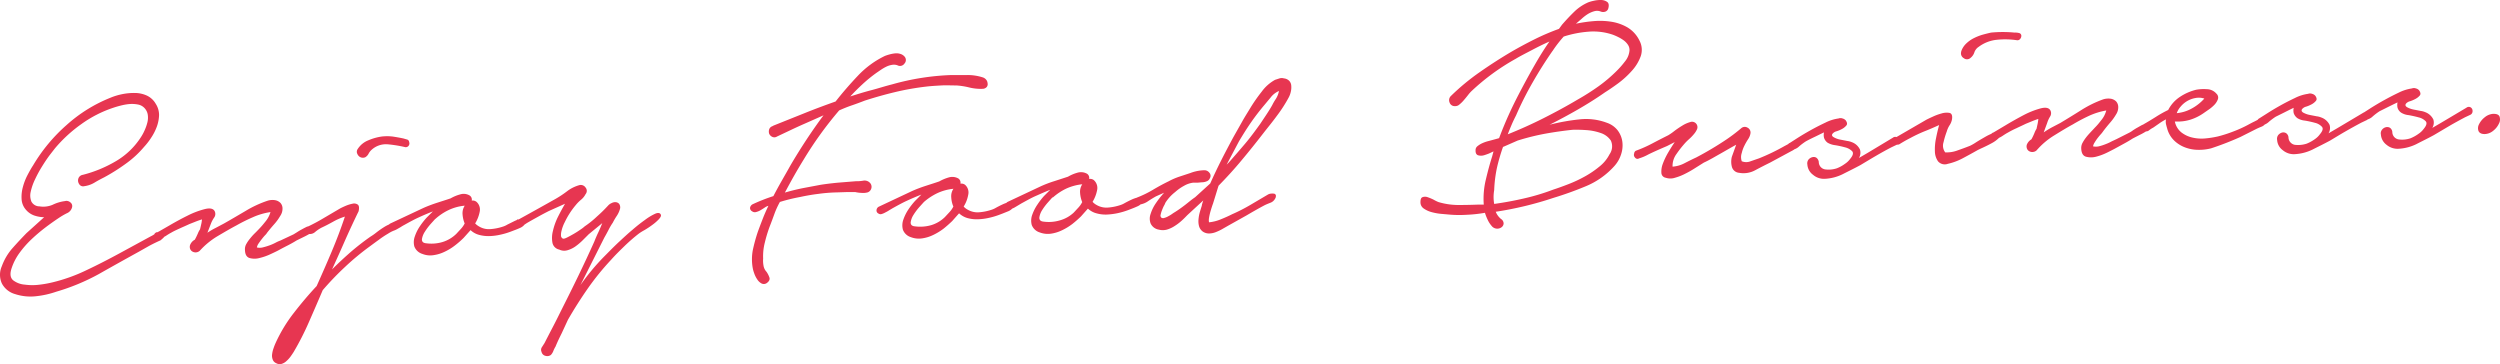 <svg xmlns="http://www.w3.org/2000/svg" viewBox="0 0 402.81 58.68"><defs><style>.cls-1{fill:#e73651;}</style></defs><g id="レイヤー_2" data-name="レイヤー 2"><g id="レイヤー_1-2" data-name="レイヤー 1"><g id="レイヤー_2-2" data-name="レイヤー 2"><g id="レイヤー_1-2-2" data-name="レイヤー 1-2"><g id="グループ_418" data-name="グループ 418"><path id="パス_1253" data-name="パス 1253" class="cls-1" d="M13.34,28.17A20.27,20.27,0,0,0,18.62,26a12,12,0,0,0,4.15-4,7.34,7.34,0,0,0,.53-1,7.25,7.25,0,0,0,.43-1.21,3.14,3.14,0,0,0,.09-1.22,2,2,0,0,0-.46-1.07,1.89,1.89,0,0,0-1.08-.65,5.17,5.17,0,0,0-1.36-.09A8.42,8.42,0,0,0,19.5,17c-.48.12-.89.24-1.24.36A19.08,19.08,0,0,0,13.1,20a22.66,22.66,0,0,0-4.26,3.92L8,25c-.39.52-.79,1.12-1.2,1.78a19.63,19.63,0,0,0-1.15,2.11,9,9,0,0,0-.7,2,2.62,2.62,0,0,0,.11,1.59,1.47,1.47,0,0,0,1.3.77A3.84,3.84,0,0,0,8.47,33a6.42,6.42,0,0,1,2-.6.92.92,0,0,1,.83.18.75.75,0,0,1,.32.79,1.42,1.42,0,0,1-.87,1,12,12,0,0,0-1.25.73c-.72.48-1.46,1-2.22,1.58a27.59,27.59,0,0,0-2.19,1.86A15.7,15.7,0,0,0,3.18,40.7a8.9,8.9,0,0,0-1.29,2.46c-.32.93-.25,1.59.23,2a3.51,3.51,0,0,0,1.87.7,9.06,9.06,0,0,0,2.44,0,17.11,17.11,0,0,0,2-.36,27,27,0,0,0,5.57-2c1.8-.85,3.56-1.76,5.29-2.7l5-2.72a4.75,4.75,0,0,0,.83-.51,1.73,1.73,0,0,1,.89-.35c.32,0,.51.11.57.25a.58.58,0,0,1,0,.45,1.16,1.16,0,0,1-.32.46l-.39.34c-.59.26-1.18.55-1.77.86l-1.77,1c-2.12,1.17-4.26,2.36-6.43,3.59A33.94,33.94,0,0,1,9.07,47a14.73,14.73,0,0,1-3.27.73,7.92,7.92,0,0,1-3.35-.34A3.46,3.46,0,0,1,.3,45.67a3.39,3.39,0,0,1,0-2.79A9,9,0,0,1,2,40c.76-.86,1.52-1.67,2.27-2.44L7.11,35a5.28,5.28,0,0,1-1.57-.27,3.09,3.09,0,0,1-1.34-.91,2.83,2.83,0,0,1-.72-1.72,6,6,0,0,1,.2-1.94,9.4,9.4,0,0,1,.73-1.91c.32-.61.62-1.15.93-1.62a26.92,26.92,0,0,1,5.37-6.47,23.66,23.66,0,0,1,7.08-4.41,10,10,0,0,1,1.86-.57,9.56,9.56,0,0,1,2.07-.2,4.7,4.7,0,0,1,1.92.41,3.22,3.22,0,0,1,1.45,1.33,3.34,3.34,0,0,1,.54,1.81,6,6,0,0,1-.36,1.87,8.43,8.43,0,0,1-.9,1.77,10.53,10.53,0,0,1-1.16,1.5,16,16,0,0,1-3,2.75,30.79,30.79,0,0,1-3.4,2.14c-.45.23-1,.51-1.56.85a4.33,4.33,0,0,1-1.68.59.74.74,0,0,1-.67-.16,1.1,1.1,0,0,1-.31-.58,1,1,0,0,1,.11-.66A.9.9,0,0,1,13.34,28.17Zm12,9.28,2-1.15c.94-.55,1.9-1.07,2.89-1.56A13.54,13.54,0,0,1,33,33.69c.84-.21,1.38-.09,1.6.36a1,1,0,0,1-.09,1A4.59,4.59,0,0,0,34,36l-.58,1.5a11.34,11.34,0,0,1,1.35-.79L36.11,36c1.12-.63,2.26-1.31,3.44-2a17.58,17.58,0,0,1,3.6-1.67,2.61,2.61,0,0,1,1.21-.07,1.61,1.61,0,0,1,.84.45,1.34,1.34,0,0,1,.32.89,2.09,2.09,0,0,1-.38,1.21,7.81,7.81,0,0,1-1,1.36c-.35.4-.72.84-1.09,1.31a2.17,2.17,0,0,1-.36.44c-.17.18-.34.39-.53.63s-.35.47-.51.7a1.61,1.61,0,0,0-.26.62,2,2,0,0,0,.92,0,10.68,10.68,0,0,0,1.1-.33,7.28,7.28,0,0,0,1-.44,5.53,5.53,0,0,1,.76-.34l2.13-1,.55-.34c.23-.15.46-.29.7-.42s.48-.26.7-.37a1.37,1.37,0,0,1,.55-.18.42.42,0,0,1,.49.34h0a.24.24,0,0,1,0,.12.85.85,0,0,1-.4.76c-.31.18-.64.36-1,.53l-1.1.54c-.48.3-.95.56-1.4.79s-.92.47-1.41.74c-.27.15-.72.37-1.33.65a9.05,9.05,0,0,1-1.83.65,3,3,0,0,1-1.62,0c-.46-.15-.71-.57-.73-1.28a1.67,1.67,0,0,1,.23-1,5.45,5.45,0,0,1,.58-.84,9,9,0,0,1,.71-.8c.26-.25.49-.49.7-.71a13.73,13.73,0,0,0,1-1.15,4.22,4.22,0,0,0,.89-1.62,10.94,10.94,0,0,0-2.86.84,28,28,0,0,0-2.63,1.31c-1,.53-2,1.12-3.12,1.78a12.53,12.53,0,0,0-2.78,2.3,1,1,0,0,1-1.11.17.82.82,0,0,1-.41-.39.94.94,0,0,1-.05-.68,1.62,1.62,0,0,1,.77-.88c.18-.32.34-.66.49-1a3.56,3.56,0,0,1,.35-.67q.09-.36.18-.78a4.52,4.52,0,0,0,.13-.82c-.38.12-.76.25-1.15.41l-.89.35c-.48.23-1,.45-1.46.66s-1,.45-1.46.72q-.39.21-.75.45a3.64,3.64,0,0,1-.76.39.84.84,0,0,1-.6.11.91.91,0,0,1-.46-.23.44.44,0,0,1-.15-.39c0-.16.14-.3.38-.41Zm24.15-.89a28.76,28.76,0,0,0,2.63-1.4l2.62-1.54c.21-.12.51-.26.92-.44a5.69,5.69,0,0,1,1.15-.36,1,1,0,0,1,.85.16c.2.17.24.52.12,1.06q-1.14,2.34-2.17,4.66c-.68,1.56-1.39,3.13-2.11,4.71,1-1,2-1.92,3-2.8a39.5,39.5,0,0,1,3.22-2.5,8.26,8.26,0,0,0,.91-.64,14.36,14.36,0,0,1,1.45-1,6.5,6.5,0,0,1,1.33-.57c.39-.1.59.06.61.48a.82.82,0,0,1-.59.79,5.27,5.27,0,0,0-.91.48,15,15,0,0,0-1.5,1c-.52.37-1,.73-1.45,1.06a40.94,40.94,0,0,0-4,3.32A46.55,46.55,0,0,0,52,46.75c-.72,1.69-1.45,3.37-2.19,5.06a44.4,44.4,0,0,1-2.5,4.91c-.14.22-.3.46-.48.71a4.33,4.33,0,0,1-.64.71,2,2,0,0,1-.78.48,1.09,1.09,0,0,1-.9-.1,1,1,0,0,1-.58-.62,1.72,1.72,0,0,1-.08-.87,4.22,4.22,0,0,1,.23-.93,8.18,8.18,0,0,1,.32-.82,24.15,24.15,0,0,1,2.91-4.82c1.18-1.52,2.42-3,3.71-4.37.82-1.83,1.63-3.67,2.41-5.52s1.5-3.74,2.14-5.67a9.72,9.72,0,0,0-1.93.84c-.63.35-1.24.67-1.83.94a5.63,5.63,0,0,0-1,.67,1.32,1.32,0,0,1-1.07.35.55.55,0,0,1-.6-.48.51.51,0,0,1,.3-.66h.06ZM57.64,24a3.62,3.62,0,0,1,1.7-1.39A8.51,8.51,0,0,1,61.49,22a7.57,7.57,0,0,1,1.78,0c.59.09,1.16.19,1.73.31l.59.17a.44.44,0,0,1,.33.39.62.62,0,0,1-.1.64.57.57,0,0,1-.61.18,20,20,0,0,0-2.77-.44,3.43,3.43,0,0,0-2.57.89,2.2,2.2,0,0,0-.48.62,1.44,1.44,0,0,1-.54.58,1,1,0,0,1-.6.05.9.9,0,0,1-.49-.3,1.16,1.16,0,0,1-.26-.52A.78.78,0,0,1,57.64,24Zm10.62,9.49c.71-.31,1.43-.58,2.17-.82s1.48-.47,2.18-.71a6.26,6.26,0,0,1,1.51-.63,1.89,1.89,0,0,1,1.54.16.79.79,0,0,1,.35.83,1,1,0,0,1,.75.19,1.66,1.66,0,0,1,.53,1.62A5.7,5.7,0,0,1,76.56,36a2.62,2.62,0,0,0,.65.5,3.06,3.06,0,0,0,1.87.41,8.21,8.21,0,0,0,1.9-.38,3.21,3.21,0,0,0,.78-.35l1.07-.53a4.42,4.42,0,0,1,1-.36c.32-.06.53,0,.65.22a.6.6,0,0,1,0,.72,1.92,1.92,0,0,1-.7.5c-.29.13-.6.26-.91.37l-.63.24a12,12,0,0,1-1.65.48,9,9,0,0,1-1.72.22,5.73,5.73,0,0,1-1.65-.19,3.17,3.17,0,0,1-1.4-.77l-1.13,1.26a14.51,14.51,0,0,1-1.39,1.21,8.8,8.8,0,0,1-1.63,1,6,6,0,0,1-1.81.56,3.39,3.39,0,0,1-1.81-.2,2,2,0,0,1-1.29-1.2,2.72,2.72,0,0,1,.08-1.62,6.71,6.71,0,0,1,.84-1.67,11.63,11.63,0,0,1,1.07-1.36l1-1c-.8.31-1.59.65-2.35,1s-1.53.78-2.29,1.2a5.48,5.48,0,0,0-.52.31l-.63.36a2.66,2.66,0,0,1-.6.26.55.55,0,0,1-.5-.06.54.54,0,0,1-.34-.57.68.68,0,0,1,.35-.54Zm1.86,1.79-.74.82a9.59,9.59,0,0,0-.94,1.26,3,3,0,0,0-.46,1.2c0,.38.19.59.69.64a6.27,6.27,0,0,0,2.62-.2,5.45,5.45,0,0,0,2.21-1.3l.77-.83a3.74,3.74,0,0,0,.6-.87,4.63,4.63,0,0,1-.34-1.47,2.2,2.2,0,0,1,.35-1.39,7.64,7.64,0,0,0-2.65.73,8.92,8.92,0,0,0-2.11,1.43Zm13.37.12q3-1.65,6-3.34a16.62,16.62,0,0,0,1.86-1.23,5.79,5.79,0,0,1,2-1,.92.92,0,0,1,1,.39.82.82,0,0,1,0,1.06,2.83,2.83,0,0,1-.74.91,6.13,6.13,0,0,0-.84.85A12.69,12.69,0,0,0,91,35.79a5.24,5.24,0,0,0-.29.64,5.53,5.53,0,0,0-.24.79,2.42,2.42,0,0,0-.08.71.53.53,0,0,0,.23.47c.11.11.33.07.68-.1s.73-.38,1.15-.62.79-.49,1.14-.73a4.68,4.68,0,0,0,.62-.48,15.14,15.14,0,0,0,2-1.61A23.23,23.23,0,0,0,98,33.1a1.61,1.61,0,0,1,.57-.39,1.16,1.16,0,0,1,.68-.13.78.78,0,0,1,.51.27,1,1,0,0,1,.16.71,3.82,3.82,0,0,1-.54,1.22,10.37,10.37,0,0,0-.65,1.11,9.51,9.51,0,0,0-.7,1.19c-.2.39-.42.79-.65,1.19l-3.86,7.67a35.56,35.56,0,0,1,3.81-4.59l.92-.93c.48-.48,1-1,1.65-1.6s1.28-1.19,2-1.79a25.22,25.22,0,0,1,2-1.58,8.88,8.88,0,0,1,1.64-1c.45-.2.75-.17.9.07s0,.47-.26.78a7.43,7.43,0,0,1-1.08.94,13.64,13.64,0,0,1-1.32.87,7.41,7.41,0,0,0-.89.56,28.49,28.49,0,0,0-2.29,2c-.74.72-1.44,1.4-2.12,2.17a42.4,42.4,0,0,0-3.75,4.61Q93,48.93,91.51,51.52l-1,2.16c-.36.72-.71,1.44-1,2.16a4.57,4.57,0,0,0-.35.7,1.91,1.91,0,0,1-.4.65,1,1,0,0,1-.89.14.82.82,0,0,1-.61-.62.78.78,0,0,1,.05-.77l.43-.67c.46-.9.92-1.79,1.37-2.65s.9-1.77,1.36-2.7c.93-1.84,1.83-3.65,2.7-5.45s1.74-3.65,2.59-5.55c.2-.51.41-1,.64-1.48s.44-1,.64-1.49l-2.17,1.78-1,1a9.41,9.41,0,0,1-1.19,1,4.29,4.29,0,0,1-1.28.6,1.83,1.83,0,0,1-1.3-.12A1.4,1.4,0,0,1,89,39.05a4.4,4.4,0,0,1,.09-1.84A10.22,10.22,0,0,1,89.87,35c.38-.76.77-1.48,1.17-2.17L88.43,34c-.59.3-1.18.61-1.77.94s-1.18.65-1.77,1l-.67.44a.8.8,0,0,1-.79,0,.61.61,0,0,1-.32-.57.51.51,0,0,1,.38-.49Zm41.15-15.17,5-2c1.64-.66,3.31-1.28,5-1.88q1.62-2.07,3.59-4.15A14.81,14.81,0,0,1,142.6,9c.25-.09.5-.17.76-.24a5.31,5.31,0,0,1,.87-.16,2.05,2.05,0,0,1,.82.08,1.42,1.42,0,0,1,.68.42.83.83,0,0,1,0,1.14.86.86,0,0,1-1.13.28,1.72,1.72,0,0,0-.87-.07,3.29,3.29,0,0,0-.92.29,7.73,7.73,0,0,0-.88.51l-.73.5A23.67,23.67,0,0,0,139,13.54c-.68.63-1.35,1.29-2,2,1.12-.36,2.24-.71,3.36-1s2.24-.66,3.36-.94a40,40,0,0,1,9.6-1.51h2.52a8,8,0,0,1,2.48.37,1.16,1.16,0,0,1,.55.35,1,1,0,0,1,.25.58A.74.74,0,0,1,159,14a.9.9,0,0,1-.65.31,7.78,7.78,0,0,1-2.15-.21,12,12,0,0,0-2.06-.33c-.85,0-1.69-.05-2.52,0s-1.65.09-2.45.19a42.56,42.56,0,0,0-5,.89q-2.41.58-4.83,1.36c-.7.27-1.39.53-2.07.76s-1.37.51-2.06.82q-1.59,1.86-3,3.81t-2.7,4.08c-.53.86-1.06,1.75-1.57,2.65s-1,1.81-1.48,2.7c.95-.28,1.9-.51,2.87-.71l2.92-.55c.91-.14,1.85-.25,2.8-.34l2.85-.23a6,6,0,0,0,1.19-.09,1.19,1.19,0,0,1,1.11.38.92.92,0,0,1,.19.87.94.94,0,0,1-.57.63,2.81,2.81,0,0,1-1,.09,5.59,5.59,0,0,1-1-.13h-1.48l-1.49.05a25.26,25.26,0,0,0-3,.24c-1,.12-1.95.29-2.93.5a28.18,28.18,0,0,0-3.26.8,13.34,13.34,0,0,0-.91,2c-.24.66-.49,1.34-.75,2a22.24,22.24,0,0,0-.76,2.51,8.83,8.83,0,0,0-.28,2.61,4.35,4.35,0,0,0,.06,1.14,1.89,1.89,0,0,0,.49,1,3.85,3.85,0,0,1,.45.88c.12.31,0,.62-.39.91a.82.82,0,0,1-.85.09A1.84,1.84,0,0,1,122,45a3.89,3.89,0,0,1-.46-.91,5.41,5.41,0,0,1-.24-.81,8,8,0,0,1,0-3,26.82,26.82,0,0,1,.8-2.92c.26-.72.53-1.42.8-2.12s.58-1.39.91-2.08a2,2,0,0,0-.6.29c-.22.15-.45.29-.67.42a2.59,2.59,0,0,1-.71.29.7.7,0,0,1-.64-.11.6.6,0,0,1-.34-.57.81.81,0,0,1,.36-.54,27.59,27.59,0,0,1,3.4-1.34c.43-.83.88-1.65,1.34-2.46s.94-1.64,1.4-2.47q1.2-2.05,2.54-4.09c.89-1.35,1.82-2.69,2.8-4l-3,1.33c-.8.35-1.57.7-2.32,1.06L125.19,22a.77.77,0,0,1-.76.05,1,1,0,0,1-.5-.51,1.16,1.16,0,0,1,0-.69.81.81,0,0,1,.51-.51ZM147,30.76c.71-.31,1.43-.58,2.17-.82s1.48-.47,2.17-.71a7,7,0,0,1,1.52-.64,2,2,0,0,1,1.54.16.8.8,0,0,1,.35.84,1,1,0,0,1,.75.19,1.65,1.65,0,0,1,.5,1.62,5.26,5.26,0,0,1-.73,1.88,2.34,2.34,0,0,0,.66.51,3.14,3.14,0,0,0,1.87.41,8.13,8.13,0,0,0,1.89-.38,3.28,3.28,0,0,0,.79-.35c.35-.19.7-.37,1.07-.54a5.16,5.16,0,0,1,1-.35c.31-.06.53,0,.64.22a.56.56,0,0,1,0,.71,2,2,0,0,1-.69.51l-.92.37-.63.24a12,12,0,0,1-1.65.48,9.1,9.1,0,0,1-1.72.22,5.73,5.73,0,0,1-1.65-.18,3.35,3.35,0,0,1-1.4-.78l-1.12,1.26c-.45.43-.91.84-1.39,1.22a9.46,9.46,0,0,1-1.64,1,6,6,0,0,1-1.81.56,3.61,3.61,0,0,1-1.81-.2,2,2,0,0,1-1.28-1.2,2.72,2.72,0,0,1,.07-1.62,7.14,7.14,0,0,1,.84-1.68,11.63,11.63,0,0,1,1.07-1.36l1-1c-.8.31-1.59.65-2.35,1s-1.53.78-2.29,1.2l-.52.31a5.06,5.06,0,0,1-.63.36,2.66,2.66,0,0,1-.6.26.55.55,0,0,1-.5-.06.54.54,0,0,1-.34-.57.68.68,0,0,1,.35-.54Zm1.86,1.79-.74.82a9.59,9.59,0,0,0-.94,1.26,3,3,0,0,0-.45,1.21c0,.37.18.58.68.63a6.44,6.44,0,0,0,2.62-.19,5.34,5.34,0,0,0,2.21-1.3l.77-.83a3.74,3.74,0,0,0,.6-.87,4.32,4.32,0,0,1-.34-1.47,2.14,2.14,0,0,1,.35-1.39,7.86,7.86,0,0,0-2.65.73,9.56,9.56,0,0,0-2.11,1.4ZM167.73,30a18.94,18.94,0,0,1,2.17-.82l2.18-.71a6.29,6.29,0,0,1,1.51-.64,2,2,0,0,1,1.55.16.78.78,0,0,1,.34.84,1,1,0,0,1,.75.18,1.68,1.68,0,0,1,.54,1.63,5.75,5.75,0,0,1-.73,1.88,2.44,2.44,0,0,0,.65.51,3.14,3.14,0,0,0,1.87.41,8.21,8.21,0,0,0,1.9-.38,3.39,3.39,0,0,0,.78-.35c.35-.19.7-.37,1.07-.54a4.94,4.94,0,0,1,1-.35c.32-.06.53,0,.65.21a.6.6,0,0,1,0,.72,1.84,1.84,0,0,1-.7.5c-.3.14-.6.26-.91.38l-.63.24a12.09,12.09,0,0,1-1.66.48,10.81,10.81,0,0,1-1.71.22,5.4,5.4,0,0,1-1.65-.19,3.2,3.2,0,0,1-1.41-.77l-1.12,1.26a17.84,17.84,0,0,1-1.39,1.22,9.46,9.46,0,0,1-1.64,1,6,6,0,0,1-1.8.56,3.61,3.61,0,0,1-1.81-.2,2,2,0,0,1-1.29-1.2,2.72,2.72,0,0,1,.07-1.62,7.17,7.17,0,0,1,.85-1.68,11.65,11.65,0,0,1,1.06-1.37l1-1c-.8.31-1.58.66-2.35,1s-1.53.78-2.29,1.19l-.52.31-.62.37a4,4,0,0,1-.6.26.58.58,0,0,1-.51-.06.55.55,0,0,1-.33-.58.66.66,0,0,1,.35-.54Zm1.86,1.79c-.14.14-.38.42-.74.82a9.5,9.5,0,0,0-.94,1.25,3,3,0,0,0-.45,1.21c0,.37.19.59.68.64a6.27,6.27,0,0,0,2.62-.2A5.37,5.37,0,0,0,173,34.26l.77-.83a3.74,3.74,0,0,0,.6-.87,4.63,4.63,0,0,1-.34-1.47,2.17,2.17,0,0,1,.35-1.4,8.17,8.17,0,0,0-2.65.73,9.31,9.31,0,0,0-2.1,1.41Zm13.58.05a16.58,16.58,0,0,0,2.58-1.25c.82-.49,1.66-.95,2.53-1.37a10.92,10.92,0,0,1,1.72-.75l1.79-.59a6.74,6.74,0,0,1,2.26-.45,1,1,0,0,1,.81.4.75.75,0,0,1,.08.89.88.88,0,0,1-.46.47,2.12,2.12,0,0,1-.71.18c-.26,0-.53.05-.79.06h-.72a3.94,3.94,0,0,0-1.49.51,7.42,7.42,0,0,0-1.42,1,6.79,6.79,0,0,0-1.59,1.75,2,2,0,0,1-.22.46c-.12.23-.22.48-.32.73a4.33,4.33,0,0,0-.21.7.47.47,0,0,0,.09.47.5.5,0,0,0,.5.06,2.41,2.41,0,0,0,.68-.29,4.81,4.81,0,0,0,.63-.39,3.73,3.73,0,0,1,.39-.25c.57-.36,1.13-.76,1.66-1.17s1-.82,1.6-1.23L195,29.56c.56-1.26,1.15-2.5,1.78-3.75s1.28-2.47,1.94-3.7l1.4-2.48c.46-.83,1-1.66,1.5-2.5a27.51,27.51,0,0,1,1.67-2.36,6.6,6.6,0,0,1,2.16-1.91l.71-.23a1.23,1.23,0,0,1,.71,0,1.38,1.38,0,0,1,.86.4,1.24,1.24,0,0,1,.32.75,3.05,3.05,0,0,1-.07,1,3.51,3.51,0,0,1-.32.89,22.52,22.52,0,0,1-1.93,3c-.73,1-1.47,1.89-2.21,2.84q-1.72,2.23-3.48,4.33c-1.17,1.41-2.41,2.77-3.7,4.08-.16.5-.31,1-.45,1.45s-.29.95-.45,1.45c-.07.18-.14.39-.22.64s-.16.52-.24.81a8.77,8.77,0,0,0-.18.86,2,2,0,0,0,0,.69,6.7,6.7,0,0,0,1.92-.49q1-.4,1.8-.81a27.09,27.09,0,0,0,2.94-1.5l2.83-1.67a1.2,1.2,0,0,1,.45-.15,2.35,2.35,0,0,1,.53,0,.37.37,0,0,1,.3.26.79.79,0,0,1-.14.58,1.39,1.39,0,0,1-.77.64c-.35.14-.64.26-.89.38-1,.53-1.94,1.07-2.91,1.64L198,36.3l-.93.53a7.47,7.47,0,0,1-1.1.54,3.15,3.15,0,0,1-1.13.25,1.78,1.78,0,0,1-1-.28,1.63,1.63,0,0,1-.64-.88,3.08,3.08,0,0,1-.09-1.13,6,6,0,0,1,.22-1.18c.11-.37.21-.7.31-1a1.67,1.67,0,0,1,.09-.4,4.11,4.11,0,0,1,.15-.46l-2.57,2.37c-.28.29-.58.6-.93.91a7.53,7.53,0,0,1-1.11.84A4.59,4.59,0,0,1,188,37a2.52,2.52,0,0,1-1.28,0,1.76,1.76,0,0,1-1.33-1,2.23,2.23,0,0,1,0-1.53,6.42,6.42,0,0,1,.87-1.76,13.84,13.84,0,0,1,1.31-1.66l-1.3.58c-.35.19-.76.44-1.25.76a3.12,3.12,0,0,1-1.3.55.51.51,0,0,1-.53,0,.66.66,0,0,1-.31-.33.86.86,0,0,1,0-.45.52.52,0,0,1,.3-.28ZM198,26.17c.89-1,1.75-2,2.6-3s1.65-2.1,2.43-3.18l1-1.5c.33-.5.65-1,.95-1.54a8.73,8.73,0,0,1,.58-1,3.52,3.52,0,0,0,.51-1.29,3.36,3.36,0,0,0-1.34,1.05l-1,1.2c-.77.91-1.5,1.86-2.18,2.84s-1.31,2-1.91,3l-2,3.78Z"/><path id="パス_1254" data-name="パス 1254" class="cls-1" d="M233.75,15.49a36.33,36.33,0,0,1,4.69-3.88c1.67-1.17,3.37-2.26,5.08-3.27,1.21-.7,2.44-1.36,3.72-2a37.22,37.22,0,0,1,3.95-1.69l.49-.67c.61-.7,1.25-1.39,1.94-2.06A7.52,7.52,0,0,1,255.9.38a6,6,0,0,1,.92-.26A4.61,4.61,0,0,1,258,0a1.75,1.75,0,0,1,.94.3c.26.18.33.5.21,1a.78.78,0,0,1-.45.56,1.08,1.08,0,0,1-.79,0,1.56,1.56,0,0,0-1-.06,4.07,4.07,0,0,0-1.07.46,6.82,6.82,0,0,0-1,.77l-.92.79a23.74,23.74,0,0,1,2.79-.41,11.73,11.73,0,0,1,2.9.09,7.46,7.46,0,0,1,2.62.92,5,5,0,0,1,1.92,2.11,3.15,3.15,0,0,1,.21,2.53,7.1,7.1,0,0,1-1.42,2.34,14.74,14.74,0,0,1-2.18,2c-.8.59-1.51,1.07-2.13,1.46-1.43,1-2.9,1.92-4.39,2.78s-3,1.67-4.57,2.46a33.59,33.59,0,0,1,4.77-.86,9.53,9.53,0,0,1,4.46.54A3.72,3.72,0,0,1,260.64,21a3.89,3.89,0,0,1,.76,1.84,4.6,4.6,0,0,1-.21,2.05,5.14,5.14,0,0,1-1.1,1.89A12.64,12.64,0,0,1,255.53,30a54.93,54.93,0,0,1-5.26,1.89A55.74,55.74,0,0,1,241,34.12a2.86,2.86,0,0,0,.86,1.17.87.87,0,0,1,.41.73.81.81,0,0,1-.34.6,1.15,1.15,0,0,1-.76.22,1.13,1.13,0,0,1-.84-.45,4.05,4.05,0,0,1-.64-1,8.1,8.1,0,0,1-.43-1.1,23.12,23.12,0,0,1-3,.32,18.79,18.79,0,0,1-3-.06l-1.14-.1a9,9,0,0,1-1.45-.27,4.05,4.05,0,0,1-1.25-.57,1.19,1.19,0,0,1-.55-1c0-.46.08-.74.33-.84a1.16,1.16,0,0,1,.82,0,7.39,7.39,0,0,1,1,.42,5.33,5.33,0,0,0,.76.37,11.32,11.32,0,0,0,3.11.47q1.59,0,3.18-.06h1a13.18,13.18,0,0,1,.35-4.1c.33-1.4.67-2.62,1-3.66l.22-.82-.72.34c-.24.1-.51.19-.79.28h0a1.7,1.7,0,0,1-1,0c-.27-.11-.4-.38-.38-.8a.78.78,0,0,1,.31-.66,3.43,3.43,0,0,1,.8-.49,5.89,5.89,0,0,1,1-.34l1-.27.68-.19c.53-1.41,1.1-2.78,1.72-4.13s1.29-2.66,2-4,1.37-2.54,2.09-3.79,1.48-2.48,2.3-3.65c-1,.44-1.9.89-2.79,1.36S245,9,244.21,9.48a35.57,35.57,0,0,0-7.05,5.14,5,5,0,0,0-.58.64c-.22.28-.44.56-.68.83a5,5,0,0,1-.73.73,1,1,0,0,1-.75.28.85.85,0,0,1-.86-.59A.94.94,0,0,1,233.75,15.49Zm7,15.14a6.42,6.42,0,0,0,0,2.23c1.62-.23,3.22-.52,4.81-.89a35,35,0,0,0,4.68-1.41c.77-.25,1.6-.55,2.5-.9a20.85,20.85,0,0,0,2.62-1.23,15.16,15.16,0,0,0,2.33-1.58,6,6,0,0,0,1.65-2,2.19,2.19,0,0,0,.2-2.21,3.14,3.14,0,0,0-1.6-1.2,8.82,8.82,0,0,0-2.39-.48c-.71-.05-1.43-.07-2.15-.05-1.44.15-2.92.36-4.43.63a38.07,38.07,0,0,0-4.45,1.11l-2.28,1h-.06a29.57,29.57,0,0,0-1,3.45A21,21,0,0,0,240.75,30.63Zm9.4-22.42c-1.15,1.65-2.22,3.35-3.21,5.08a52.7,52.7,0,0,0-2.67,5.31c-.26.51-.5,1-.72,1.52s-.42,1-.61,1.52q2.91-1.16,5.73-2.58c1.88-.95,3.72-1.94,5.5-3a38.29,38.29,0,0,0,3.37-2.14,23.51,23.51,0,0,0,3-2.55,13.75,13.75,0,0,0,1.28-1.47,3.18,3.18,0,0,0,.73-1.76,1.49,1.49,0,0,0-.23-.89,2.78,2.78,0,0,0-.68-.73,5.69,5.69,0,0,0-.85-.52,9.19,9.19,0,0,0-.85-.38A9.65,9.65,0,0,0,256,5.1a17.39,17.39,0,0,0-4.05.79c-.33.37-.65.75-.95,1.14s-.58.78-.84,1.18Zm13.42,16.08a20.76,20.76,0,0,0,2.64-1.17c.87-.46,1.73-.9,2.59-1.33a8.94,8.94,0,0,0,.95-.66,14.37,14.37,0,0,1,1.31-.89,4.84,4.84,0,0,1,1.27-.57.87.87,0,0,1,1.12,1.11,3.13,3.13,0,0,1-.52.83,6.91,6.91,0,0,1-.75.78c-.27.24-.47.44-.61.59a16.93,16.93,0,0,0-1.44,1.82,3.23,3.23,0,0,0-.64,2.05,4.87,4.87,0,0,0,2-.59c.68-.35,1.29-.65,1.81-.89a52.48,52.48,0,0,0,4.89-2.91,28.15,28.15,0,0,0,2.4-1.83.86.86,0,0,1,1-.05.87.87,0,0,1,.45.93,2.35,2.35,0,0,1-.4.95,9.9,9.9,0,0,0-.57,1,5.14,5.14,0,0,0-.43,1.19,2,2,0,0,0,0,1.33,1.87,1.87,0,0,0,1.43,0l1.36-.47a33.56,33.56,0,0,0,4.14-2c.24-.12.54-.28.9-.5a.54.54,0,0,1,.75.06.64.64,0,0,1,.08.14c.2.31.18.55,0,.72a3.48,3.48,0,0,1-.69.43L285.2,26.2c-.73.36-1.52.76-2.38,1.22a3.94,3.94,0,0,1-2.63.42,1.3,1.3,0,0,1-1.15-1,3.21,3.21,0,0,1,0-1.57l.7-1.95c-.89.48-1.76,1-2.6,1.47s-1.71,1-2.61,1.41l-1.34.84a16.18,16.18,0,0,1-1.62.93,8.5,8.5,0,0,1-1.69.67,2.37,2.37,0,0,1-1.49,0,.83.83,0,0,1-.7-.78,3.43,3.43,0,0,1,.21-1.42,11.44,11.44,0,0,1,.81-1.74c.36-.62.74-1.23,1.13-1.81l-1.24.64q-2.13.91-3.06,1.38a7.08,7.08,0,0,1-1.45.61.47.47,0,0,1-.51,0,.87.87,0,0,1-.28-.35.64.64,0,0,1,0-.43A.57.57,0,0,1,263.57,24.29Zm24.78-1.24,1.31-.84c.63-.4,1.34-.82,2.11-1.25s1.56-.83,2.36-1.21a6.71,6.71,0,0,1,2.09-.66.94.94,0,0,1,.66,0,1,1,0,0,1,.52.32q.35.51.09.81a2.3,2.3,0,0,1-.66.54,4.89,4.89,0,0,1-.91.39,1.24,1.24,0,0,0-.64.38c-.17.22-.11.41.16.57a3.28,3.28,0,0,0,1,.38l1.18.23a2.84,2.84,0,0,1,.76.2,2.32,2.32,0,0,1,1.3,1.18,1.63,1.63,0,0,1-.16,1.36l1.39-.81L305,22.18a.61.61,0,0,1,.66-.06.7.7,0,0,1,.32.59.64.64,0,0,1-.42.64l-.8.38c-.83.43-1.66.89-2.5,1.38s-1.68,1-2.5,1.49c-1,.54-1.95,1-2.87,1.47a7.25,7.25,0,0,1-2.85.74,2.69,2.69,0,0,1-1.92-.65,2.22,2.22,0,0,1-.91-1.65,1,1,0,0,1,.17-.78,1.16,1.16,0,0,1,.62-.4.79.79,0,0,1,.67.09,1,1,0,0,1,.38.67,1.21,1.21,0,0,0,1,1.2,4.21,4.21,0,0,0,1.93-.18,5.78,5.78,0,0,0,1.31-.73,3.24,3.24,0,0,0,.84-.81c.43-.52.53-.91.31-1.19a2.37,2.37,0,0,0-1.12-.63,15.13,15.13,0,0,0-1.65-.36,3.15,3.15,0,0,1-1.19-.39,1.57,1.57,0,0,1-.59-.82,2,2,0,0,1,0-.85c-.52.24-1,.49-1.53.74s-1,.49-1.37.69a9.82,9.82,0,0,0-1.1.82,2,2,0,0,1-1.16.56.54.54,0,0,1-.46-.06.43.43,0,0,1-.22-.3.72.72,0,0,1,0-.41.57.57,0,0,1,.27-.32Zm22-3.74c.14-.08.47-.24,1-.48a8.78,8.78,0,0,1,1.48-.55,2.74,2.74,0,0,1,1.27-.09c.36.08.5.41.42,1a2.57,2.57,0,0,1-.4,1,3.75,3.75,0,0,0-.45,1,13.22,13.22,0,0,0-.52,1.73,1.79,1.79,0,0,0,.27,1.63,4.89,4.89,0,0,0,2-.32c.72-.25,1.37-.49,2-.74a7.65,7.65,0,0,0,1-.58c.48-.3,1-.6,1.52-.9a8.15,8.15,0,0,1,1.48-.66c.45-.15.74-.12.86.09s.08.51-.23.81a5,5,0,0,1-1.15.83c-.46.25-.94.49-1.42.71s-.8.37-.93.45c-.76.43-1.53.85-2.3,1.26a9.54,9.54,0,0,1-2.42.9,1.43,1.43,0,0,1-1.56-.4,2.84,2.84,0,0,1-.51-1.59,8.49,8.49,0,0,1,.18-2.13c.15-.77.32-1.48.5-2.13-.8.36-1.57.7-2.34,1a22.66,22.66,0,0,0-2.23,1.05c-.63.32-1.25.67-1.85,1.05a.79.79,0,0,1-.94-.25c-.25-.28-.17-.54.25-.78Zm5.64-11a3.07,3.07,0,0,1,.76-1.24,5,5,0,0,1,1.2-.88,8.4,8.4,0,0,1,1.43-.58q.75-.21,1.44-.36a19.79,19.79,0,0,1,3.77,0,2.52,2.52,0,0,1,.72.07.46.46,0,0,1,.37.54h0a.76.76,0,0,1-.24.47.54.54,0,0,1-.47.15,12.86,12.86,0,0,0-3.22-.07,5.83,5.83,0,0,0-2.94,1.14,1.71,1.71,0,0,0-.69.88,1.86,1.86,0,0,1-.6.88.83.83,0,0,1-1.11.06.88.88,0,0,1-.42-1Zm5.18,13.05,2-1.19c.93-.56,1.88-1.09,2.86-1.61a13.5,13.5,0,0,1,2.74-1.09c.84-.22,1.37-.11,1.61.34a1,1,0,0,1-.08,1,4.5,4.5,0,0,0-.45,1l-.56,1.52a14.12,14.12,0,0,1,1.34-.82l1.34-.7c1.1-.66,2.24-1.36,3.4-2.09A17.74,17.74,0,0,1,338.9,16a2.8,2.8,0,0,1,1.22-.09,1.62,1.62,0,0,1,.85.44,1.37,1.37,0,0,1,.33.88,2.1,2.1,0,0,1-.36,1.22,8.44,8.44,0,0,1-1,1.37c-.35.41-.71.85-1.07,1.33a3.87,3.87,0,0,1-.35.45c-.17.18-.34.39-.53.63a7.65,7.65,0,0,0-.49.72,1.65,1.65,0,0,0-.26.63,2.24,2.24,0,0,0,.93,0,8.14,8.14,0,0,0,1.09-.35,7.82,7.82,0,0,0,1-.46l.75-.35,2.12-1.07a3.84,3.84,0,0,0,.54-.35c.23-.15.46-.3.7-.43l.69-.39a1.78,1.78,0,0,1,.55-.18.42.42,0,0,1,.5.32h0a.24.24,0,0,1,0,.12.8.8,0,0,1-.38.76,9.72,9.72,0,0,1-1,.55l-1.09.56c-.48.31-.94.58-1.39.82l-1.39.76c-.28.16-.72.38-1.32.68a9.06,9.06,0,0,1-1.82.68,3.18,3.18,0,0,1-1.62,0c-.47-.14-.72-.56-.76-1.26a1.75,1.75,0,0,1,.22-1,5.94,5.94,0,0,1,.56-.85c.22-.29.46-.55.7-.81s.48-.5.68-.73a10,10,0,0,0,1-1.16,4.06,4.06,0,0,0,.87-1.64,11.3,11.3,0,0,0-2.84.89c-.87.41-1.72.86-2.54,1.35-1,.54-2,1.16-3.09,1.83a12.14,12.14,0,0,0-2.75,2.35,1,1,0,0,1-.54.26,1,1,0,0,1-.56-.07.82.82,0,0,1-.42-.38,1,1,0,0,1-.07-.69,1.72,1.72,0,0,1,.75-.89,9.18,9.18,0,0,0,.48-1,3.68,3.68,0,0,1,.34-.69c.06-.25.11-.51.17-.77a5.72,5.72,0,0,0,.12-.83c-.39.13-.77.27-1.15.43l-.88.36c-.48.24-1,.47-1.45.69a15.2,15.2,0,0,0-1.45.74c-.28.15-.52.31-.75.46a4.1,4.1,0,0,1-.74.41.87.87,0,0,1-.61.11,1,1,0,0,1-.46-.21.5.5,0,0,1-.16-.4c0-.14.14-.28.38-.4ZM345.42,20c.62-.35,1.26-.74,1.93-1.16a18.6,18.6,0,0,1,2-1.12,5.58,5.58,0,0,1,1.86-2.09,8.24,8.24,0,0,1,2.64-1.17,7.1,7.1,0,0,1,1.72-.09,2.09,2.09,0,0,1,1.55.72.85.85,0,0,1,.24.89,2.59,2.59,0,0,1-.59.93,6.07,6.07,0,0,1-1,.82l-.79.55a7.8,7.8,0,0,1-2.05,1,6.81,6.81,0,0,1-2.29.3h-.22a3,3,0,0,0,1.05,1.75,4.51,4.51,0,0,0,1.8.84,6.45,6.45,0,0,0,2.1.13,15.14,15.14,0,0,0,2-.32,20.73,20.73,0,0,0,2.46-.79,19.51,19.51,0,0,0,2.33-1.05c.35-.19.7-.38,1.06-.55a9.58,9.58,0,0,0,1-.56,1,1,0,0,1,.77.07c.27.13.31.35.12.68a1.41,1.41,0,0,1-.7.62c-.28.11-.56.23-.83.36L361,22.06a47.86,47.86,0,0,1-4.74,1.84,7.73,7.73,0,0,1-2.14.24,6,6,0,0,1-2-.37,5.12,5.12,0,0,1-1.73-1.05,4.23,4.23,0,0,1-1.16-1.85c-.08-.28-.16-.56-.23-.84a1.8,1.8,0,0,1,0-.8,8.84,8.84,0,0,0-1.11.67l-.95.66a4.25,4.25,0,0,0-.67.43.69.69,0,0,1-.84.07.57.57,0,0,1-.32-.56.47.47,0,0,1,.32-.49Zm5.32-1.77a6.11,6.11,0,0,0,2.43-.76,7.51,7.51,0,0,0,2-1.59,2.93,2.93,0,0,0-1.47-.08,4,4,0,0,0-2.34,1.37,3.17,3.17,0,0,0-.63,1.06Zm13.27.85,1.31-.83c.64-.41,1.34-.83,2.11-1.26s1.56-.83,2.36-1.21a6.71,6.71,0,0,1,2.09-.66.94.94,0,0,1,.66,0,1,1,0,0,1,.52.32q.35.51.09.81a2.3,2.3,0,0,1-.66.54,4.89,4.89,0,0,1-.91.39,1.24,1.24,0,0,0-.64.38c-.17.22-.11.41.16.58a3.54,3.54,0,0,0,1,.37l1.18.23a2.84,2.84,0,0,1,.76.2,2.37,2.37,0,0,1,1.31,1.18,1.67,1.67,0,0,1-.17,1.36l1.39-.81,4.12-2.45a.61.61,0,0,1,.66-.06.67.67,0,0,1,.32.6.62.62,0,0,1-.42.63l-.8.38c-.83.44-1.66.9-2.5,1.38s-1.68,1-2.5,1.49c-1,.54-1.95,1-2.87,1.47a7.42,7.42,0,0,1-2.85.73,2.73,2.73,0,0,1-1.92-.64,2.2,2.2,0,0,1-.91-1.65,1,1,0,0,1,.17-.78,1.24,1.24,0,0,1,.62-.41.85.85,0,0,1,.66.1.91.91,0,0,1,.38.67,1.24,1.24,0,0,0,1,1.2,4.46,4.46,0,0,0,1.92-.18,6.15,6.15,0,0,0,1.33-.73,3.36,3.36,0,0,0,.83-.81c.43-.52.54-.91.31-1.18a2.22,2.22,0,0,0-1.12-.64,15.48,15.48,0,0,0-1.64-.36,2.79,2.79,0,0,1-1.19-.39,1.65,1.65,0,0,1-.6-.82,2,2,0,0,1,0-.85c-.51.24-1,.49-1.52.75l-1.37.68a9.82,9.82,0,0,0-1.1.82,2.06,2.06,0,0,1-1.16.57.61.61,0,0,1-.46-.06.52.52,0,0,1-.23-.31.9.9,0,0,1,0-.4.54.54,0,0,1,.26-.33Zm16.73-.87,1.31-.84c.64-.4,1.34-.82,2.12-1.25s1.55-.83,2.35-1.21a7,7,0,0,1,2.09-.66.94.94,0,0,1,.66,0,1,1,0,0,1,.52.32c.23.34.26.61.1.81a2.34,2.34,0,0,1-.67.54,5.1,5.1,0,0,1-.9.39,1.27,1.27,0,0,0-.65.38c-.16.22-.11.41.16.58a3.54,3.54,0,0,0,1,.37l1.18.23a2.77,2.77,0,0,1,.75.2,2.37,2.37,0,0,1,1.31,1.18,1.67,1.67,0,0,1-.17,1.36l1.39-.81,4.12-2.45a.61.61,0,0,1,.66-.06.66.66,0,0,1,.32.59.64.64,0,0,1-.41.64l-.81.38c-.82.44-1.66.89-2.5,1.38l-2.5,1.48c-1,.55-1.95,1-2.87,1.48a7.42,7.42,0,0,1-2.85.73,2.75,2.75,0,0,1-1.92-.64,2.25,2.25,0,0,1-.91-1.65.92.92,0,0,1,.18-.78,1.1,1.1,0,0,1,.61-.4.87.87,0,0,1,.67.09.93.93,0,0,1,.38.68,1.21,1.21,0,0,0,1,1.19,4.21,4.21,0,0,0,1.93-.18,6.25,6.25,0,0,0,1.31-.73,3.4,3.4,0,0,0,.84-.81c.43-.52.53-.92.31-1.19a2.28,2.28,0,0,0-1.12-.63c-.54-.15-1.09-.27-1.64-.37a2.79,2.79,0,0,1-1.19-.39,1.48,1.48,0,0,1-.6-.81,2,2,0,0,1,0-.85c-.52.24-1,.48-1.53.74l-1.36.68a9.9,9.9,0,0,0-1.1.83,2,2,0,0,1-1.17.56.51.51,0,0,1-.45,0,.46.46,0,0,1-.23-.31.9.9,0,0,1,0-.4.61.61,0,0,1,.28-.33Zm21,.13c.53,0,.86.12,1,.45a1.41,1.41,0,0,1-.1,1.12,3.15,3.15,0,0,1-.9,1.14,2.25,2.25,0,0,1-1.4.55c-.54,0-.86-.18-1-.51a1.34,1.34,0,0,1,.1-1.09,3.28,3.28,0,0,1,.92-1.11,2.37,2.37,0,0,1,1.39-.55Z"/></g></g></g></g></g></svg>